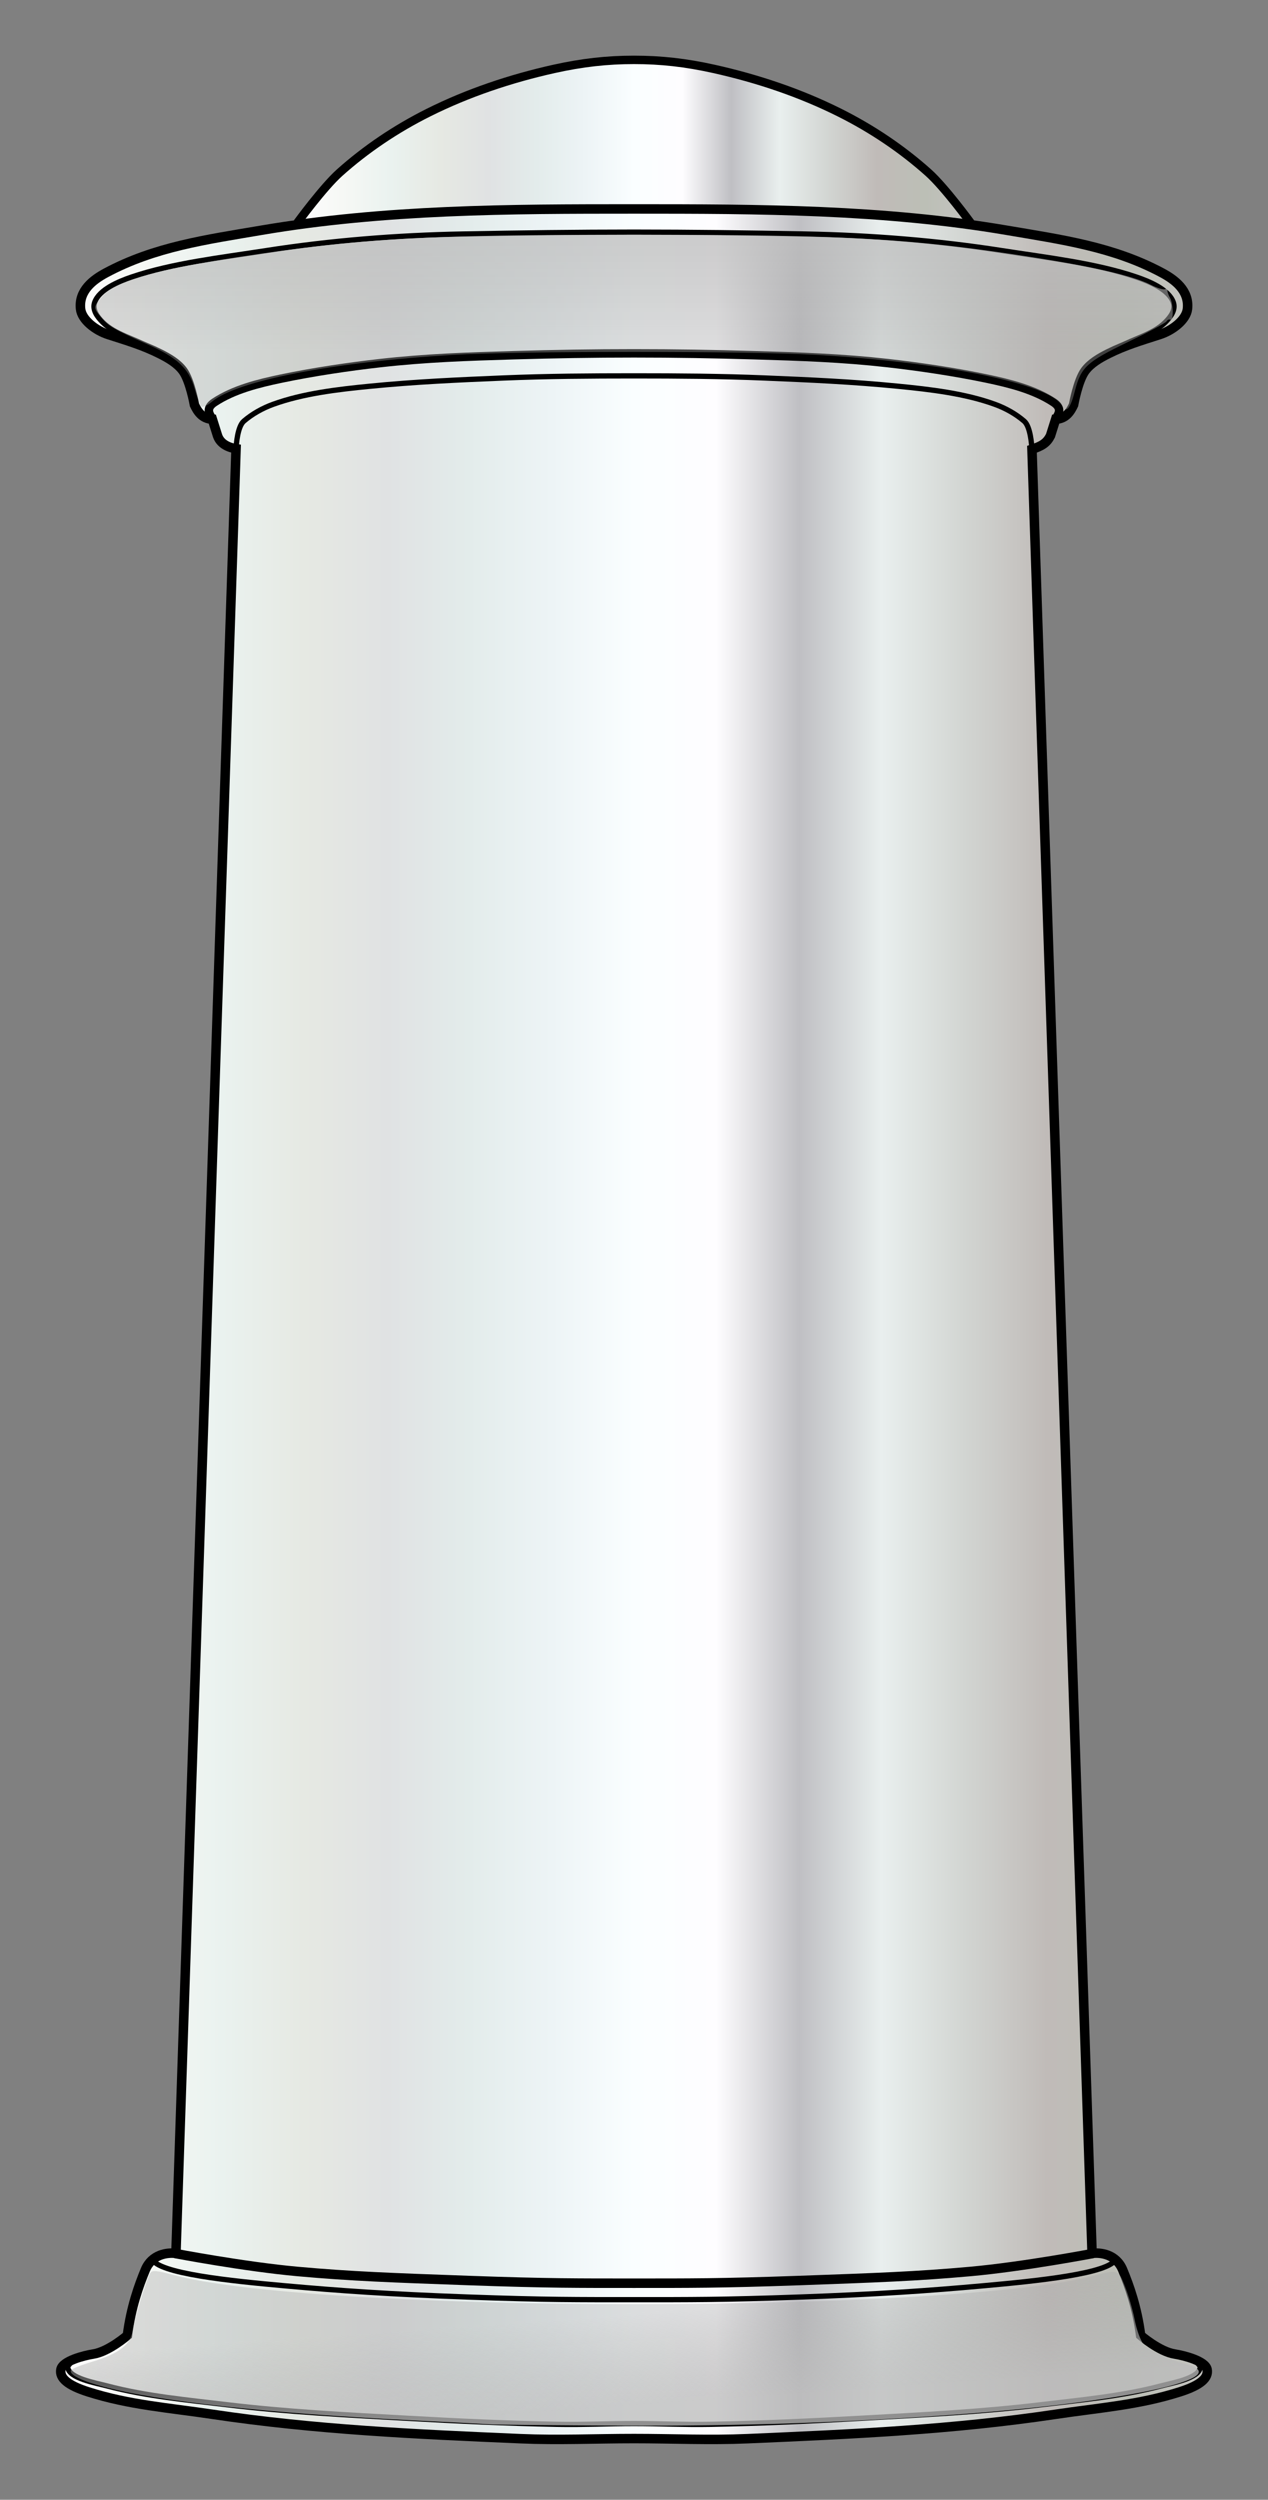 <?xml version="1.0" encoding="UTF-8" standalone="no"?>
<!-- Created with Inkscape (https://www.inkscape.org/) -->
<!-- ClipArt by frankes (https://openclipart.org/artist/frankes) -->
<!-- ClipArt by Arvin61r58 (https://openclipart.org/artist/Arvin61r58) -->
<svg
   xmlns:dc="http://purl.org/dc/elements/1.1/"
   xmlns:cc="http://creativecommons.org/ns#"
   xmlns:rdf="http://www.w3.org/1999/02/22-rdf-syntax-ns#"
   xmlns:svg="http://www.w3.org/2000/svg"
   xmlns="http://www.w3.org/2000/svg"
   xmlns:xlink="http://www.w3.org/1999/xlink"
   id="svg8"
   version="1.1"
   viewBox="0 0 120.242 236.997"
   height="895.738"
   width="454.458">
  <rect x="0" y="0" width="120.242" height="236.997" fill="#808080" stroke="none"/>
  <title
     id="title1338">Advertising Column with gradient</title>
  <defs
     id="defs2">
    <linearGradient
       id="linearGradient1087">
      <stop
         id="stop1083"
         offset="0"
         style="stop-color:#bbbbbb;stop-opacity:1" />
      <stop
         id="stop1085"
         offset="1"
         style="stop-color:#aaaaaa;stop-opacity:0.5" />
    </linearGradient>
    <linearGradient
       id="linearGradient981">
      <stop
         stop-color="#fefdfe"
         offset="0"
         id="stop951" />
      <stop
         stop-color="#f6f8f5"
         offset="0.071"
         id="stop953" />
      <stop
         stop-color="#eaf2ef"
         offset="0.143"
         id="stop955" />
      <stop
         stop-color="#e6e9e3"
         offset="0.214"
         id="stop957" />
      <stop
         stop-color="#e0e2e3"
         offset="0.286"
         id="stop959" />
      <stop
         stop-color="#e3eceb"
         offset="0.357"
         id="stop961" />
      <stop
         stop-color="#edf4f6"
         offset="0.429"
         id="stop963" />
      <stop
         stop-color="#fafeff"
         offset="0.5"
         id="stop965" />
      <stop
         stop-color="#fefdff"
         offset="0.571"
         id="stop967" />
      <stop
         stop-color="#bfbfc3"
         offset="0.643"
         id="stop969" />
      <stop
         stop-color="#e9efee"
         offset="0.714"
         id="stop971" />
      <stop
         stop-color="#d2d5d2"
         offset="0.786"
         id="stop973" />
      <stop
         stop-color="#c0bbb8"
         offset="0.857"
         id="stop975" />
      <stop
         stop-color="#bcbfb6"
         offset="0.929"
         id="stop977" />
      <stop
         stop-color="#c5c4c1"
         offset="1"
         id="stop979" />
    </linearGradient>
    <linearGradient
       gradientUnits="userSpaceOnUse"
       y2="126.223"
       x2="225.12"
       y1="83.223"
       x1="225.12"
       id="linearGradient1089"
       xlink:href="#linearGradient1087" />
    <linearGradient
       gradientUnits="userSpaceOnUse"
       y2="829.173"
       x2="203.957"
       y1="862.173"
       x1="206.33"
       id="linearGradient1097"
       xlink:href="#linearGradient1087" />
    <linearGradient
       gradientUnits="userSpaceOnUse"
       y2="155.543"
       x2="159.81"
       y1="155.543"
       x1="50.19"
       id="linearGradient1105"
       xlink:href="#linearGradient981" />
    <linearGradient
       gradientUnits="userSpaceOnUse"
       y2="43.318"
       x2="137.25"
       y1="43.318"
       x1="72.75"
       id="linearGradient1113"
       xlink:href="#linearGradient981" />
  </defs>
  <g
     transform="translate(-44.879,-30.001)"
     id="layer2">
    <path
       id="path1290-9"
       d="m 136.927,51.123 c 0,0 -2.443,-3.348 -4.001,-4.745 -2.501,-2.241 -5.373,-4.171 -8.441,-5.704 -3.725,-1.862 -7.774,-3.222 -11.894,-4.139 -2.681,-0.597 -5.042,-0.858 -7.591,-0.858 -2.549,0 -4.91,0.262 -7.591,0.858 -4.12,0.917 -8.169,2.278 -11.894,4.139 -3.067,1.533 -5.94,3.463 -8.441,5.704 -1.558,1.397 -4.001,4.745 -4.001,4.745"
       style="fill:url(#linearGradient1113);stroke:#000000;stroke-width:0.8;stroke-linecap:butt;stroke-linejoin:miter;stroke-miterlimit:4;stroke-dasharray:none;stroke-opacity:1;fill-opacity:1.0" />
    <path
       id="path827"
       d="m 94.23,261.209 c -9.955,-0.429 -19.432,-0.848 -29.269,-2.322 -4.094,-0.614 -7.81,-0.87 -11.729,-2.12 -1.94,-0.618 -2.731,-1.311 -2.576,-2.12 0.155,-0.809 2.19,-1.328 3.069,-1.464 1.461,-0.226 3.234,-1.767 3.234,-1.767 0.343,-2.662 1.074,-4.698 1.699,-6.209 0.625,-1.51 2.119,-1.669 2.905,-1.565 L 67.263,72.545 c -0.658,-0.101 -1.48,-0.424 -1.754,-1.232 l -0.493,-1.565 c -0.995,-0.034 -1.432,-0.792 -1.699,-1.363 0,0 -0.405,-2.299 -1.096,-3.231 -0.528,-0.712 -1.37,-1.203 -2.192,-1.615 -1.624,-0.814 -3.106,-1.247 -4.878,-1.817 -1.22,-0.393 -2.515,-1.395 -2.631,-2.423 -0.198,-1.76 1.22,-2.794 2.412,-3.432 4.63,-2.479 9.492,-3.144 14.744,-4.038 11.638,-1.981 23.527,-2.019 35.325,-2.019 11.798,-1e-6 23.687,0.038 35.325,2.019 5.252,0.894 10.114,1.559 14.744,4.038 1.192,0.638 2.61,1.673 2.412,3.432 -0.116,1.028 -1.41,2.03 -2.631,2.423 -1.772,0.571 -3.254,1.004 -4.878,1.817 -0.822,0.412 -1.664,0.904 -2.192,1.615 -0.691,0.931 -1.096,3.231 -1.096,3.231 -0.267,0.57 -0.704,1.329 -1.699,1.363 l -0.493,1.565 c -0.344,0.68 -0.805,0.973 -1.754,1.282 l 5.7,171.047 c 0.786,-0.104 2.28,0.054 2.905,1.565 0.625,1.51 1.356,3.546 1.699,6.209 0,0 1.772,1.541 3.234,1.767 0.88,0.136 2.914,0.655 3.069,1.464 0.155,0.809 -0.636,1.502 -2.576,2.12 -3.919,1.25 -7.636,1.506 -11.729,2.12 -9.836,1.474 -19.314,1.893 -29.268,2.322 -3.614,0.156 -7.18,-0.012 -10.77,-0.012 -3.59,0 -7.156,0.168 -10.77,0.012 z"
       style="fill:url(#linearGradient1105);stroke:#000000;stroke-width:0.9;stroke-linecap:butt;stroke-linejoin:miter;stroke-miterlimit:4;stroke-dasharray:none;stroke-opacity:1;fill-opacity:1.0" />
    <path
       id="path829"
       d="m 61.454,243.643 c 0,0 6.584,1.259 11.675,1.716 5.09,0.457 8.867,0.592 16.279,0.858 7.412,0.266 10.395,0.252 15.593,0.252 5.199,0 8.182,0.014 15.593,-0.252 7.412,-0.266 11.188,-0.401 16.279,-0.858 5.09,-0.457 11.675,-1.716 11.675,-1.716"
       style="fill:none;stroke:#000000;stroke-width:0.9;stroke-linecap:butt;stroke-linejoin:miter;stroke-miterlimit:4;stroke-dasharray:none;stroke-opacity:1" />
    <path
       id="path829-3"
       d="m 59.29,244.145 c 0.493,1.413 7.571,2.117 12.661,2.574 5.09,0.457 9.853,0.794 17.265,1.06 7.412,0.266 10.522,0.252 15.783,0.252 5.262,0 8.372,0.014 15.783,-0.252 7.412,-0.267 12.175,-0.603 17.265,-1.06 5.09,-0.457 12.168,-1.161 12.661,-2.574"
       style="fill:none;stroke:#000000;stroke-width:0.5;stroke-linecap:butt;stroke-linejoin:miter;stroke-miterlimit:4;stroke-dasharray:none;stroke-opacity:1" />
    <path
       id="path846-3"
       d="m 145.014,69.673 c 0.137,-0.303 0.714,-0.909 -0.234,-1.533 -1.847,-1.215 -4.143,-1.786 -6.356,-2.249 -3.005,-0.627 -6.344,-1.124 -9.364,-1.465 -4.326,-0.488 -8.294,-0.619 -12.65,-0.748 -3.81,-0.113 -7.606,-0.178 -11.41,-0.178 -3.804,0 -7.601,0.065 -11.41,0.178 -4.356,0.129 -8.324,0.259 -12.65,0.748 -3.02,0.341 -6.359,0.838 -9.364,1.465 -2.213,0.462 -4.509,1.033 -6.356,2.249 -0.949,0.624 -0.372,1.23 -0.234,1.533"
       style="fill:none;stroke:#000000;stroke-width:0.8;stroke-linecap:butt;stroke-linejoin:miter;stroke-miterlimit:4;stroke-dasharray:none;stroke-opacity:1" />
    <path
       id="path848-5"
       d="m 142.737,72.596 c -0.027,-0.454 -0.145,-2.159 -0.74,-2.67 -0.795,-0.683 -1.757,-1.222 -2.768,-1.59 -2.84,-1.035 -6.143,-1.417 -9.181,-1.716 -4.33,-0.427 -8.352,-0.604 -12.634,-0.782 -4.135,-0.172 -8.276,-0.202 -12.414,-0.202 -4.139,10e-7 -8.28,0.03 -12.414,0.202 -4.282,0.178 -8.304,0.356 -12.634,0.782 -3.037,0.299 -6.34,0.681 -9.181,1.716 -1.011,0.368 -1.973,0.907 -2.768,1.59 -0.595,0.511 -0.713,2.165 -0.74,2.62"
       style="fill:none;stroke:#000000;stroke-width:0.5;stroke-linecap:butt;stroke-linejoin:miter;stroke-miterlimit:4;stroke-dasharray:none;stroke-opacity:1" />
    <path
       id="path850-6"
       d="m 148.656,64.321 c 0,0 1.586,-0.993 2.287,-1.392 1.449,-0.825 3.255,-1.21 4.418,-2.356 0.558,-0.55 1.036,-1.214 0.775,-1.927 -0.44,-1.201 -2.235,-1.955 -3.527,-2.391 -3.877,-1.311 -8.424,-1.824 -12.751,-2.498 -6.064,-0.945 -12.322,-1.452 -18.642,-1.57 -5.297,-0.099 -10.81,-0.178 -16.216,-0.178 -5.406,0 -10.919,0.08 -16.216,0.178 -6.32,0.118 -12.578,0.625 -18.642,1.57 -4.327,0.674 -8.874,1.188 -12.751,2.498 -1.292,0.437 -3.087,1.191 -3.527,2.391 -0.261,0.713 0.217,1.378 0.775,1.927 1.163,1.146 2.97,1.531 4.418,2.356 0.701,0.399 2.287,1.392 2.287,1.392"
       style="fill:none;stroke:#000000;stroke-width:0.5;stroke-linecap:butt;stroke-linejoin:miter;stroke-miterlimit:4;stroke-dasharray:none;stroke-opacity:1" />
    <path
       id="path1288-2"
       d="m 157.918,253.564 c 0,0 0.805,0.65 0.775,0.892 -0.128,1.038 -2.63,1.461 -3.721,1.749 -3.729,0.985 -7.623,1.331 -11.394,1.785 -5.683,0.684 -11.371,0.967 -17.092,1.285 -4.813,0.268 -9.364,0.483 -14.185,0.571 -2.57,0.047 -4.868,-0.071 -7.302,-0.071 -2.434,0 -4.732,0.119 -7.302,0.071 -4.821,-0.088 -9.372,-0.303 -14.185,-0.571 -5.721,-0.318 -11.409,-0.601 -17.092,-1.285 -3.772,-0.454 -7.665,-0.799 -11.394,-1.785 -1.091,-0.288 -3.593,-0.711 -3.721,-1.749 -0.03,-0.243 0.775,-0.892 0.775,-0.892"
       style="fill:none;stroke:#000000;stroke-width:0.5;stroke-linecap:butt;stroke-linejoin:miter;stroke-miterlimit:4;stroke-dasharray:none;stroke-opacity:1" />
    <path
       transform="matrix(0.265,0,0,0.265,44.879,30.001)"
       id="path1071"
       d="m 380.036,145.163 c -4.138,-7.731 -42.174,-15.589 -88.098,-18.201 -25.037,-1.424 -105.991,-1.413 -130,0.017 -42.875,2.554 -77.155,9.213 -86.076,16.719 -1.73,1.456 -3.403,2.178 -3.874,1.672 -0.456,-0.489 -1.552,-3.429 -2.437,-6.534 -1.999,-7.019 -6.115,-10.877 -16.594,-15.558 -12.031,-5.374 -14.039,-6.532 -16.6,-9.576 -3.007,-3.574 -3.003,-3.877 0.121,-7.59 4.548,-5.405 19.074,-9.595 49.209,-14.196 43.544,-6.648 66.469,-7.935 141.25,-7.93 76.398,0.006 99.374,1.31 142.927,8.113 21.871,3.416 35.791,6.675 41.962,9.823 2.299,1.173 4.625,1.857 5.17,1.52 0.545,-0.337 0.884,-0.241 0.753,0.212 -0.13,0.453 0.295,1.782 0.945,2.951 1.22,2.196 1.271,8.503 0.062,7.759 -0.374,-0.23 -0.97,0.049 -1.323,0.621 -0.353,0.572 -6.635,3.928 -13.959,7.457 -14.638,7.055 -16.652,8.919 -18.831,17.432 -1.637,6.396 -3.11,8.086 -4.609,5.287 z"
       style="opacity:0.75;fill:url(#linearGradient1089);fill-opacity:1;fill-rule:nonzero;stroke:none;stroke-width:2;stroke-linecap:butt;stroke-linejoin:miter;stroke-miterlimit:4;stroke-dasharray:none;stroke-dashoffset:0;stroke-opacity:1;paint-order:normal" />
    <path
       transform="matrix(0.265,0,0,0.265,44.879,30.001)"
       id="path1073"
       d="m 174.938,867.328 c -2.475,-0.166 -14.625,-0.791 -27,-1.388 -51.857,-2.502 -91.45,-6.804 -111,-12.06 -8.032,-2.16 -12.417,-4.416 -11.492,-5.913 0.315,-0.509 3.592,-1.829 7.282,-2.932 9.875,-2.953 13.861,-6.005 14.731,-11.277 0.791,-4.796 5.021,-18.582 6.311,-20.569 0.673,-1.037 2.304,-0.894 8.254,0.724 23.196,6.308 88.014,10.423 164.415,10.439 75.375,0.016 141.016,-3.963 164,-9.94 9.813,-2.552 9.687,-2.589 12.142,3.569 1.206,3.025 2.762,8.425 3.459,12 0.696,3.575 2.094,7.441 3.107,8.591 2.033,2.309 8.981,5.595 15.542,7.352 18.048,4.832 -22.93,13.649 -83.75,18.019 -39.404,2.832 -75.807,4.029 -117.457,3.864 -24.224,-0.096 -46.068,-0.311 -48.543,-0.477 z"
       style="opacity:0.77;fill:url(#linearGradient1097);fill-opacity:1;fill-rule:nonzero;stroke:none;stroke-width:2;stroke-linecap:butt;stroke-linejoin:miter;stroke-miterlimit:4;stroke-dasharray:none;stroke-dashoffset:0;stroke-opacity:1;paint-order:normal" />
  </g>
</svg>
